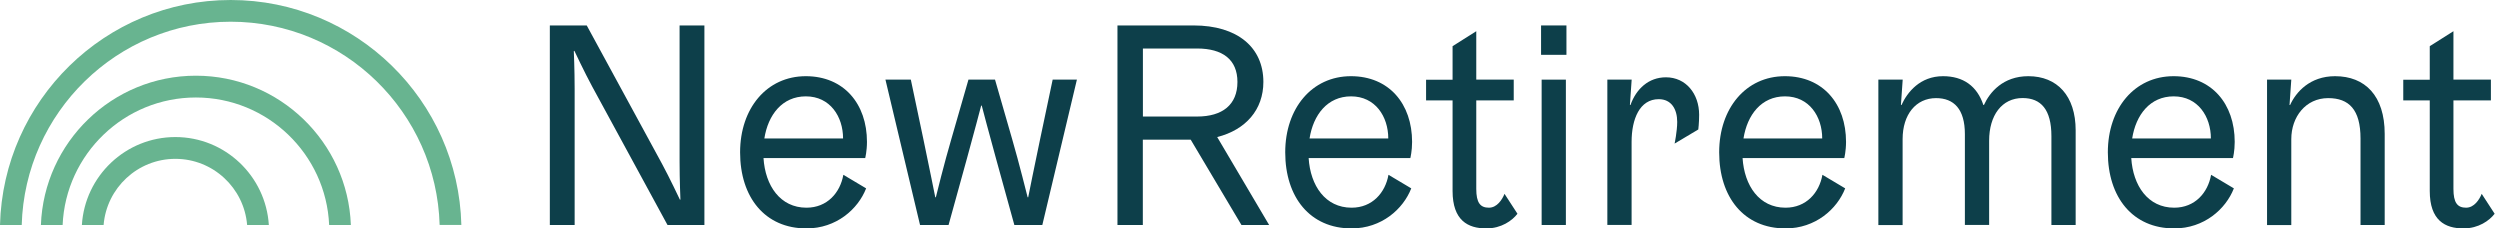<svg width="197" height="18" viewBox="0 0 197 18" fill="none" xmlns="http://www.w3.org/2000/svg">
<g clip-path="url(#clip0_241_8757)">
<path d="M52.599 17.729L46.667 6.823C46.075 5.732 45.26 4.004 45.26 4.004L45.216 4.026C45.216 4.049 45.282 5.478 45.282 7.001V17.729H43.327V2.005H46.235L52.167 12.91C52.759 14.001 53.574 15.729 53.574 15.729H53.618C53.618 15.685 53.551 14.251 53.551 12.727V2.005H55.507V17.729H52.599Z" fill="#0D3F4A"/>
<path d="M60.164 12.456C60.303 14.638 61.483 16.366 63.548 16.366C65.182 16.366 66.207 15.187 66.456 13.774L68.251 14.843C67.614 16.477 65.908 18 63.548 18C60.275 18 58.32 15.546 58.32 12.002C58.32 8.546 60.413 6.004 63.498 6.004C66.5 6.004 68.317 8.186 68.317 11.182C68.317 11.908 68.178 12.456 68.178 12.456H60.164ZM60.231 10.911H66.434C66.434 9.183 65.409 7.593 63.504 7.593C61.638 7.593 60.524 9.05 60.231 10.911Z" fill="#0D3F4A"/>
<path d="M79.77 11.005C80.269 12.711 80.978 15.546 80.978 15.546H81.022C81.022 15.546 81.587 12.727 81.953 11.005L82.95 6.275H84.86L82.135 17.729H79.931L78.475 12.456C77.998 10.75 77.361 8.319 77.361 8.319H77.317C77.317 8.319 76.68 10.75 76.204 12.456L74.747 17.729H72.499L69.773 6.275H71.773L72.77 11.005C73.135 12.733 73.7 15.546 73.7 15.546H73.745C73.745 15.524 74.448 12.705 74.952 11.005L76.314 6.275H78.408L79.77 11.005Z" fill="#0D3F4A"/>
<path d="M88.056 2.005H94.054C97.51 2.005 99.554 3.733 99.554 6.458C99.554 8.64 98.169 10.229 95.915 10.8L100.008 17.729H97.826L93.827 11.005H90.055V17.729H88.056V2.005ZM94.331 3.822H90.061V9.183H94.331C96.331 9.183 97.51 8.252 97.51 6.458C97.51 4.686 96.331 3.822 94.331 3.822Z" fill="#0D3F4A"/>
<path d="M103.121 12.456C103.259 14.638 104.439 16.366 106.505 16.366C108.138 16.366 109.163 15.187 109.412 13.774L111.207 14.843C110.57 16.477 108.864 18 106.505 18C103.231 18 101.276 15.546 101.276 12.002C101.276 8.546 103.37 6.004 106.455 6.004C109.457 6.004 111.273 8.186 111.273 11.182C111.273 11.908 111.135 12.456 111.135 12.456H103.121ZM103.193 10.911H109.396C109.396 9.183 108.371 7.593 106.466 7.593C104.599 7.593 103.486 9.05 103.193 10.911Z" fill="#0D3F4A"/>
<path d="M119.575 16.843C119.166 17.385 118.302 18 117.122 18C115.665 18 114.463 17.363 114.463 15.048V7.914H112.375V6.281H114.463V3.639L116.33 2.459V6.275H119.282V7.909H116.33V14.887C116.33 15.979 116.646 16.366 117.327 16.366C117.964 16.366 118.374 15.729 118.556 15.275L119.575 16.843Z" fill="#0D3F4A"/>
<path d="M121.436 2.005H123.436V4.32H121.436V2.005ZM121.481 6.275H123.391V17.729H121.481V6.275Z" fill="#0D3F4A"/>
<path d="M126.665 6.275H128.575L128.437 8.274H128.481C128.935 7.001 129.91 6.092 131.278 6.092C132.846 6.092 133.892 7.388 133.892 9.044C133.892 9.681 133.826 10.202 133.826 10.202L131.959 11.315C131.959 11.315 132.164 10.34 132.164 9.609C132.164 8.607 131.71 7.815 130.708 7.815C129.207 7.815 128.57 9.382 128.57 11.177V17.723H126.659V6.275H126.665Z" fill="#0D3F4A"/>
<path d="M137.315 12.456C137.454 14.638 138.633 16.366 140.699 16.366C142.333 16.366 143.358 15.187 143.607 13.774L145.401 14.843C144.764 16.477 143.058 18 140.699 18C137.426 18 135.471 15.546 135.471 12.002C135.471 8.546 137.564 6.004 140.649 6.004C143.651 6.004 145.468 8.186 145.468 11.182C145.468 11.908 145.329 12.456 145.329 12.456H137.315ZM137.387 10.911H143.59C143.59 9.183 142.566 7.593 140.66 7.593C138.794 7.593 137.681 9.05 137.387 10.911Z" fill="#0D3F4A"/>
<path d="M148.021 6.275H149.932L149.793 8.274H149.838C150.292 7.272 151.294 6.004 153.111 6.004C154.7 6.004 155.791 6.779 156.29 8.274H156.334C156.788 7.272 157.835 6.004 159.834 6.004C162.105 6.004 163.562 7.549 163.562 10.274V17.729H161.651V10.728C161.651 8.634 160.831 7.726 159.38 7.726C157.746 7.726 156.744 9.089 156.744 11.088V17.723H154.833V10.573C154.833 8.596 153.969 7.732 152.562 7.732C150.973 7.732 149.926 9.028 149.926 10.961V17.734H148.015V6.275H148.021Z" fill="#0D3F4A"/>
<path d="M167.943 12.456C168.081 14.638 169.261 16.366 171.327 16.366C172.961 16.366 173.985 15.187 174.234 13.774L176.029 14.843C175.392 16.477 173.686 18 171.327 18C168.054 18 166.098 15.546 166.098 12.002C166.098 8.546 168.192 6.004 171.277 6.004C174.279 6.004 176.095 8.186 176.095 11.182C176.095 11.908 175.957 12.456 175.957 12.456H167.943ZM168.015 10.911H174.218C174.218 9.183 173.193 7.593 171.288 7.593C169.422 7.593 168.308 9.05 168.015 10.911Z" fill="#0D3F4A"/>
<path d="M187.92 17.729H186.009V10.911C186.009 8.64 185.101 7.732 183.462 7.732C181.689 7.732 180.554 9.21 180.554 10.961V17.734H178.643V6.275H180.554L180.415 8.274H180.46C180.914 7.272 182.005 6.004 184.004 6.004C186.369 6.004 187.914 7.549 187.914 10.551V17.729H187.92Z" fill="#0D3F4A"/>
<path d="M196.577 16.843C196.167 17.385 195.303 18 194.123 18C192.666 18 191.465 17.363 191.465 15.048V7.914H189.377V6.281H191.465V3.639L193.331 2.459V6.275H196.283V7.909H193.331V14.887C193.331 15.979 193.647 16.366 194.328 16.366C194.965 16.366 195.375 15.729 195.558 15.275L196.577 16.843Z" fill="#0D3F4A"/>
<path d="M1.711 17.729C1.961 8.856 9.249 1.711 18.177 1.711C27.105 1.711 34.394 8.856 34.643 17.723H36.355C36.111 7.909 28.052 0 18.177 0C8.302 0 0.249 7.909 0 17.729H1.711Z" fill="#68B490"/>
<path d="M4.935 17.729C5.178 12.146 9.792 7.682 15.436 7.682C21.079 7.682 25.693 12.146 25.937 17.729H27.648C27.404 11.204 22.021 5.965 15.436 5.965C8.85 5.965 3.467 11.199 3.223 17.729H4.935Z" fill="#68B490"/>
<path d="M8.164 17.729C8.402 14.815 10.844 12.517 13.819 12.517C16.793 12.517 19.235 14.815 19.473 17.729H21.185C20.941 13.868 17.734 10.8 13.819 10.8C9.903 10.8 6.69 13.868 6.452 17.729H8.164Z" fill="#68B490"/>
</g>
<defs>
<clipPath id="clip0_241_8757">
<rect width="196.577" height="18" fill="white"/>
</clipPath>
</defs>
</svg>
